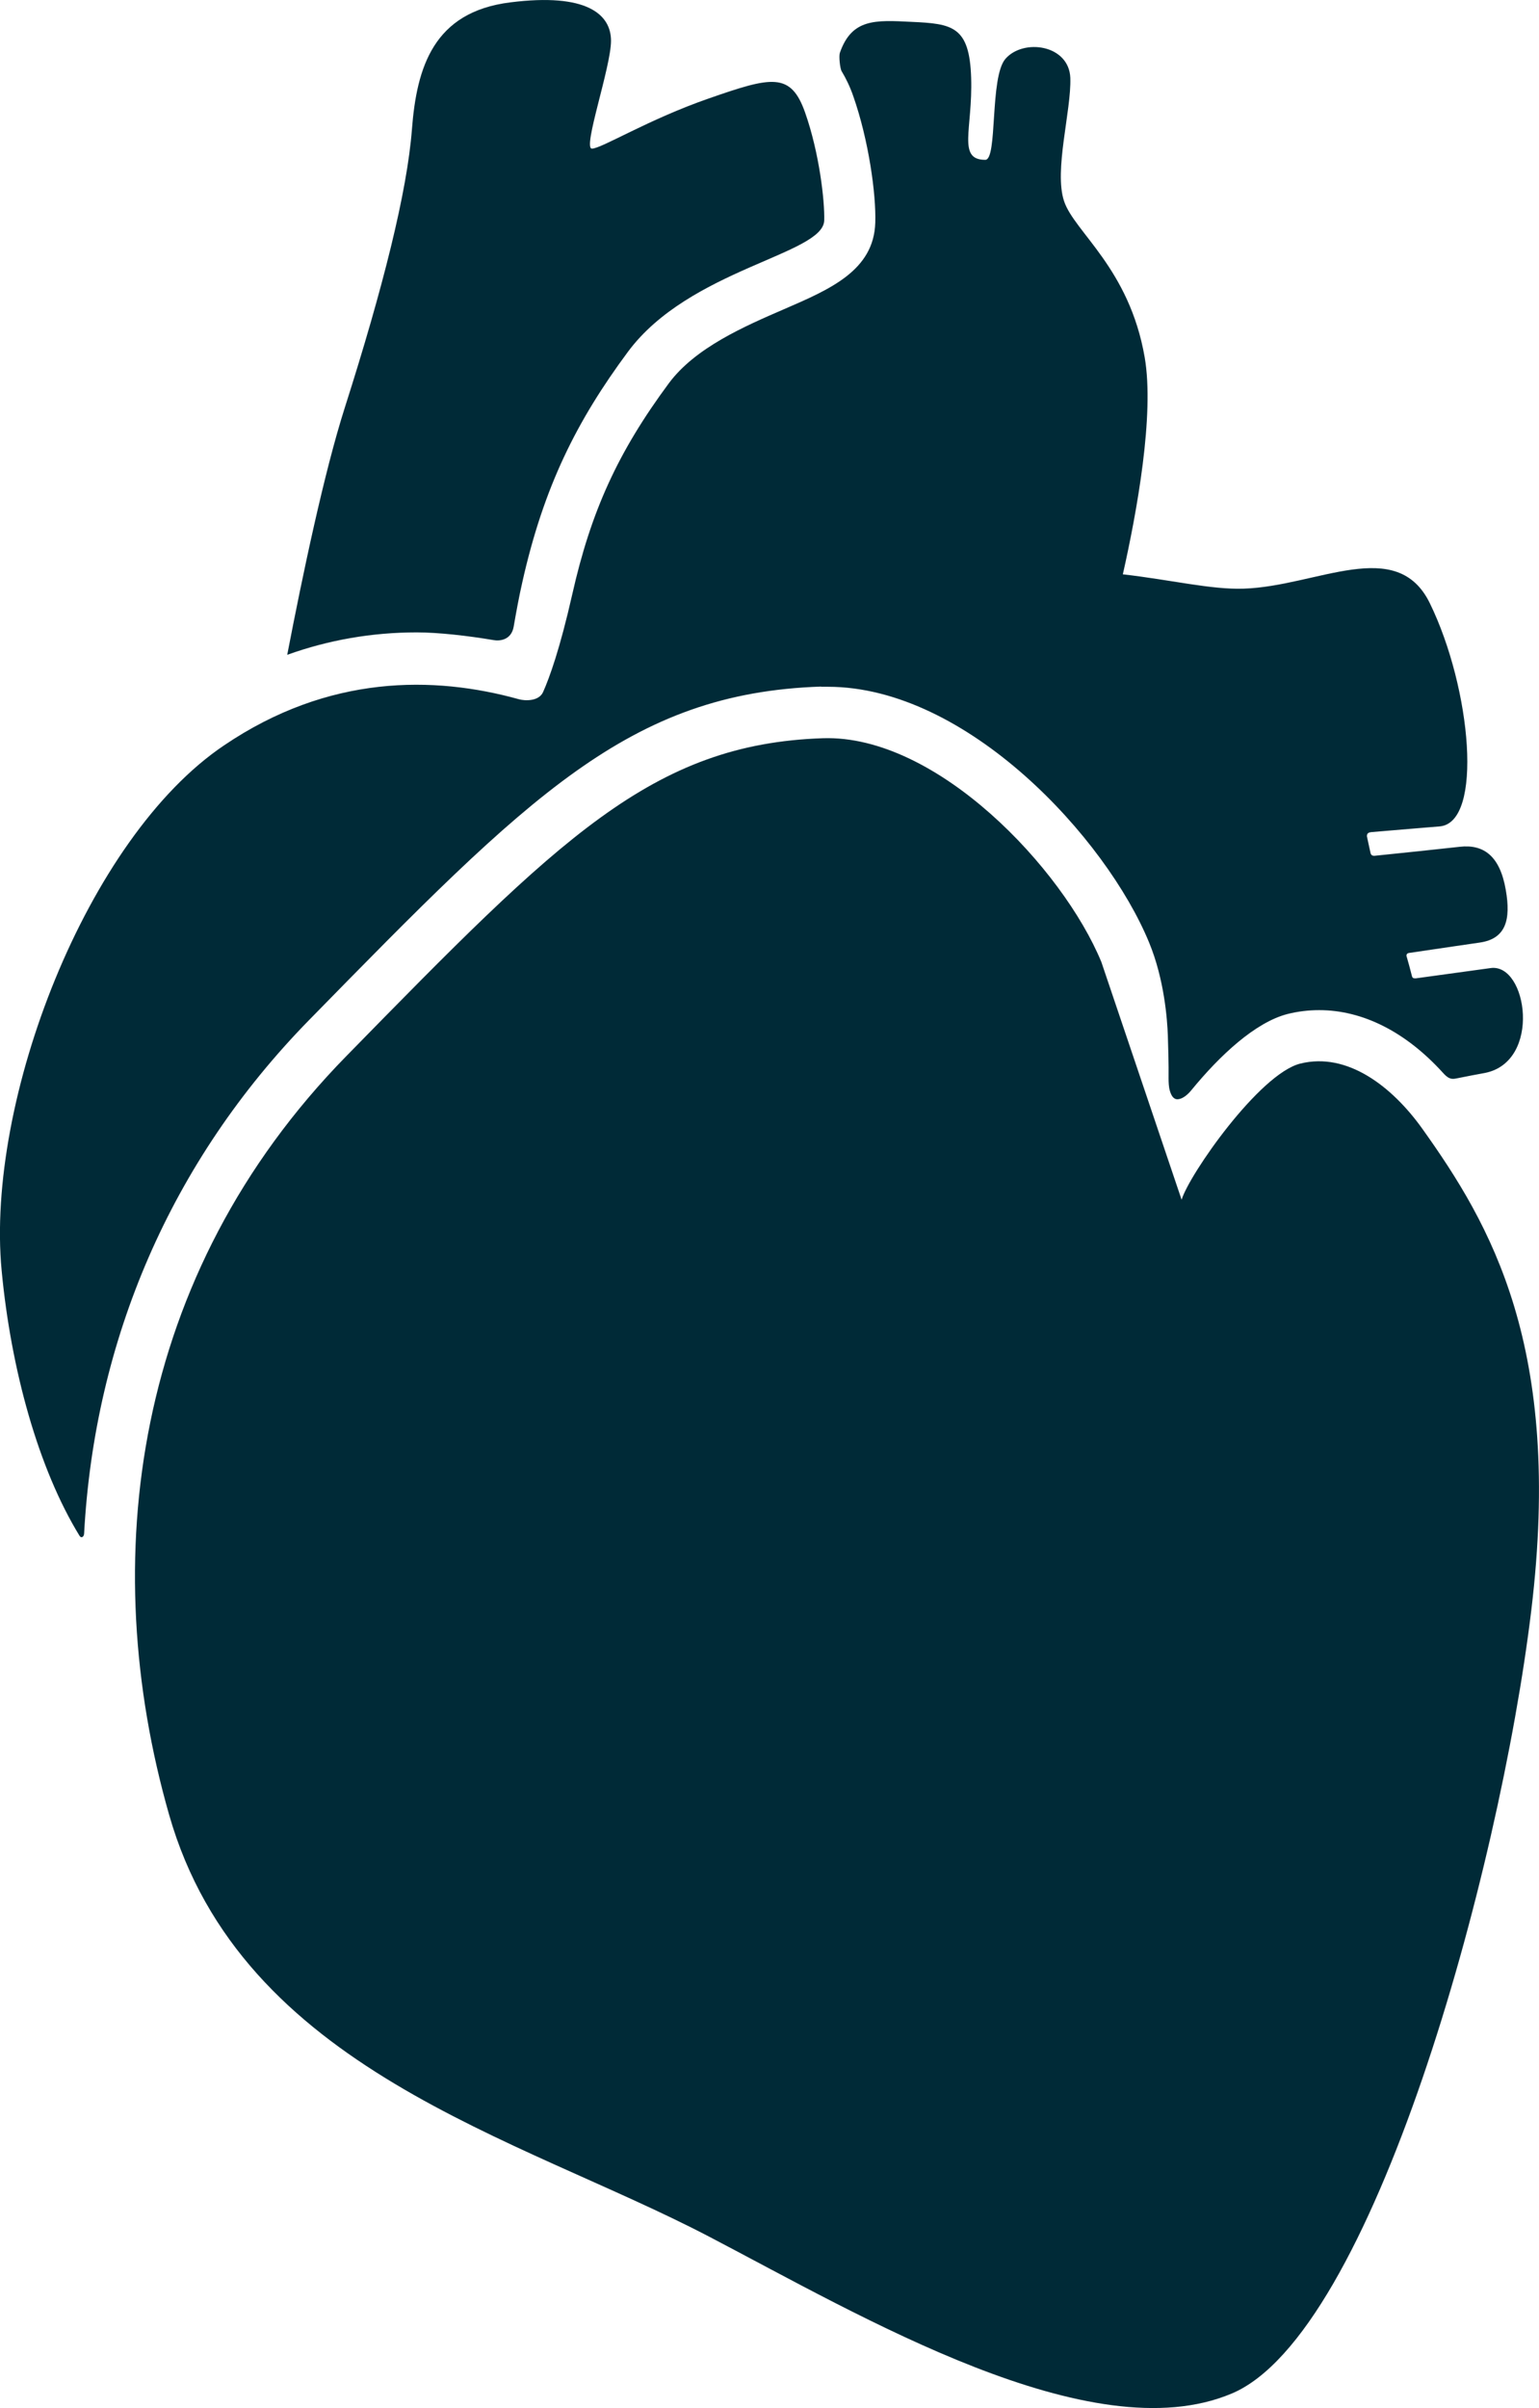 <?xml version="1.0" encoding="UTF-8"?>
<svg id="Ebene_2" xmlns="http://www.w3.org/2000/svg" viewBox="0 0 83.8 131.07">
  <defs>
    <style>
      .cls-1 {
        fill: #002a37;
      }
    </style>
  </defs>
  <g id="Ebene_1-2" data-name="Ebene_1">
    <path class="cls-1" d="M59.97,52.36c-2.1-5.09-8.96-12.38-15.16-12.18-9.3.31-14.34,5.44-25.96,17.31-11.62,11.87-13.6,27.44-9.64,41.29,3.96,13.85,19,17.53,29.37,22.94,8.32,4.34,20.82,11.78,28.48,8.56,7.67-3.21,14.59-28.29,16.32-42.63,1.73-14.34-2.23-21.02-5.93-26.21-1.65-2.31-4.09-4.19-6.65-3.55-2.23.56-6.05,6.04-6.46,7.41M26.88,34.84c.33.06.96,0,1.09-.73.14-.81.29-1.63.47-2.42,1.17-5.22,2.97-8.79,5.75-12.54,3.35-4.52,10.63-5.29,10.69-7.15.03-1.05-.26-3.65-1.04-5.87-.78-2.22-1.83-1.96-5.22-.78-3.32,1.15-5.87,2.74-6.39,2.74s1.04-4.43,1.04-5.87S31.95-.4,27.78.13c-4.17.52-5.09,3.52-5.35,6.91-.26,3.39-1.57,8.61-3.65,15.13-1.13,3.54-2.3,9.11-3.14,13.47,2.26-.81,4.62-1.22,7.05-1.22,1.17,0,2.77.18,4.19.42ZM44.72,37.38c.12,0,.24,0,.36,0,7.57,0,15.15,8.23,17.49,13.92.83,2.01.99,4.2,1.02,5.06.02.72.05,1.49.04,2.34,0,.19.01.48.07.67.07.24.19.48.44.46.27-.02.55-.27.72-.48,1.58-1.93,3.5-3.71,5.25-4.16.56-.14,1.14-.21,1.72-.21,2.38,0,4.72,1.19,6.73,3.4.12.13.23.25.39.31.14.05.24.03.39,0,.55-.11,1.06-.21,1.51-.29,3.11-.61,2.31-5.98.32-5.71-.73.1-2.33.32-4.08.56-.11,0-.18,0-.21-.13-.09-.36-.19-.72-.29-1.07-.02-.05,0-.16.12-.18,1.52-.23,2.88-.42,3.88-.57,1.4-.21,1.69-1.23,1.4-2.87-.32-1.85-1.21-2.49-2.51-2.34-1.38.15-3.05.33-4.64.49-.06,0-.17,0-.21-.14-.07-.3-.13-.61-.2-.92,0-.13.04-.21.25-.23,1.51-.13,2.88-.24,3.71-.31,2.39-.2,1.73-7.5-.53-12.14-1.8-3.7-6.14-.93-10.14-.8-1.77.06-3.95-.48-6.58-.78.76-3.37,1.73-8.68,1.19-11.81-.84-4.85-3.83-6.82-4.39-8.5-.56-1.68.4-4.92.34-6.71-.07-1.81-2.55-2.16-3.53-1.04-.87.99-.42,5.5-1.1,5.5-1.54,0-.68-1.67-.77-4.47-.09-2.8-1.01-2.94-3.25-3.04-1.98-.1-3.25-.18-3.9,1.69-.06.18.01.86.1,1,.23.38.45.83.63,1.35.84,2.39,1.25,5.34,1.2,6.89-.08,2.6-2.45,3.62-4.97,4.71-2.15.93-4.83,2.09-6.27,4.03-2.77,3.74-4.24,6.96-5.26,11.49-.67,2.96-1.24,4.54-1.59,5.32-.23.51-.99.48-1.31.39-4.64-1.29-10.36-1.35-16.06,2.51C4.72,45.6-.79,59.91.09,69.16c.51,5.39,2,10.78,4.24,14.43.09.15.24.07.25-.12.57-10.52,4.71-20.25,12.25-27.95,11.97-12.22,17.43-17.8,27.87-18.15Z"/>
  </g>
</svg>